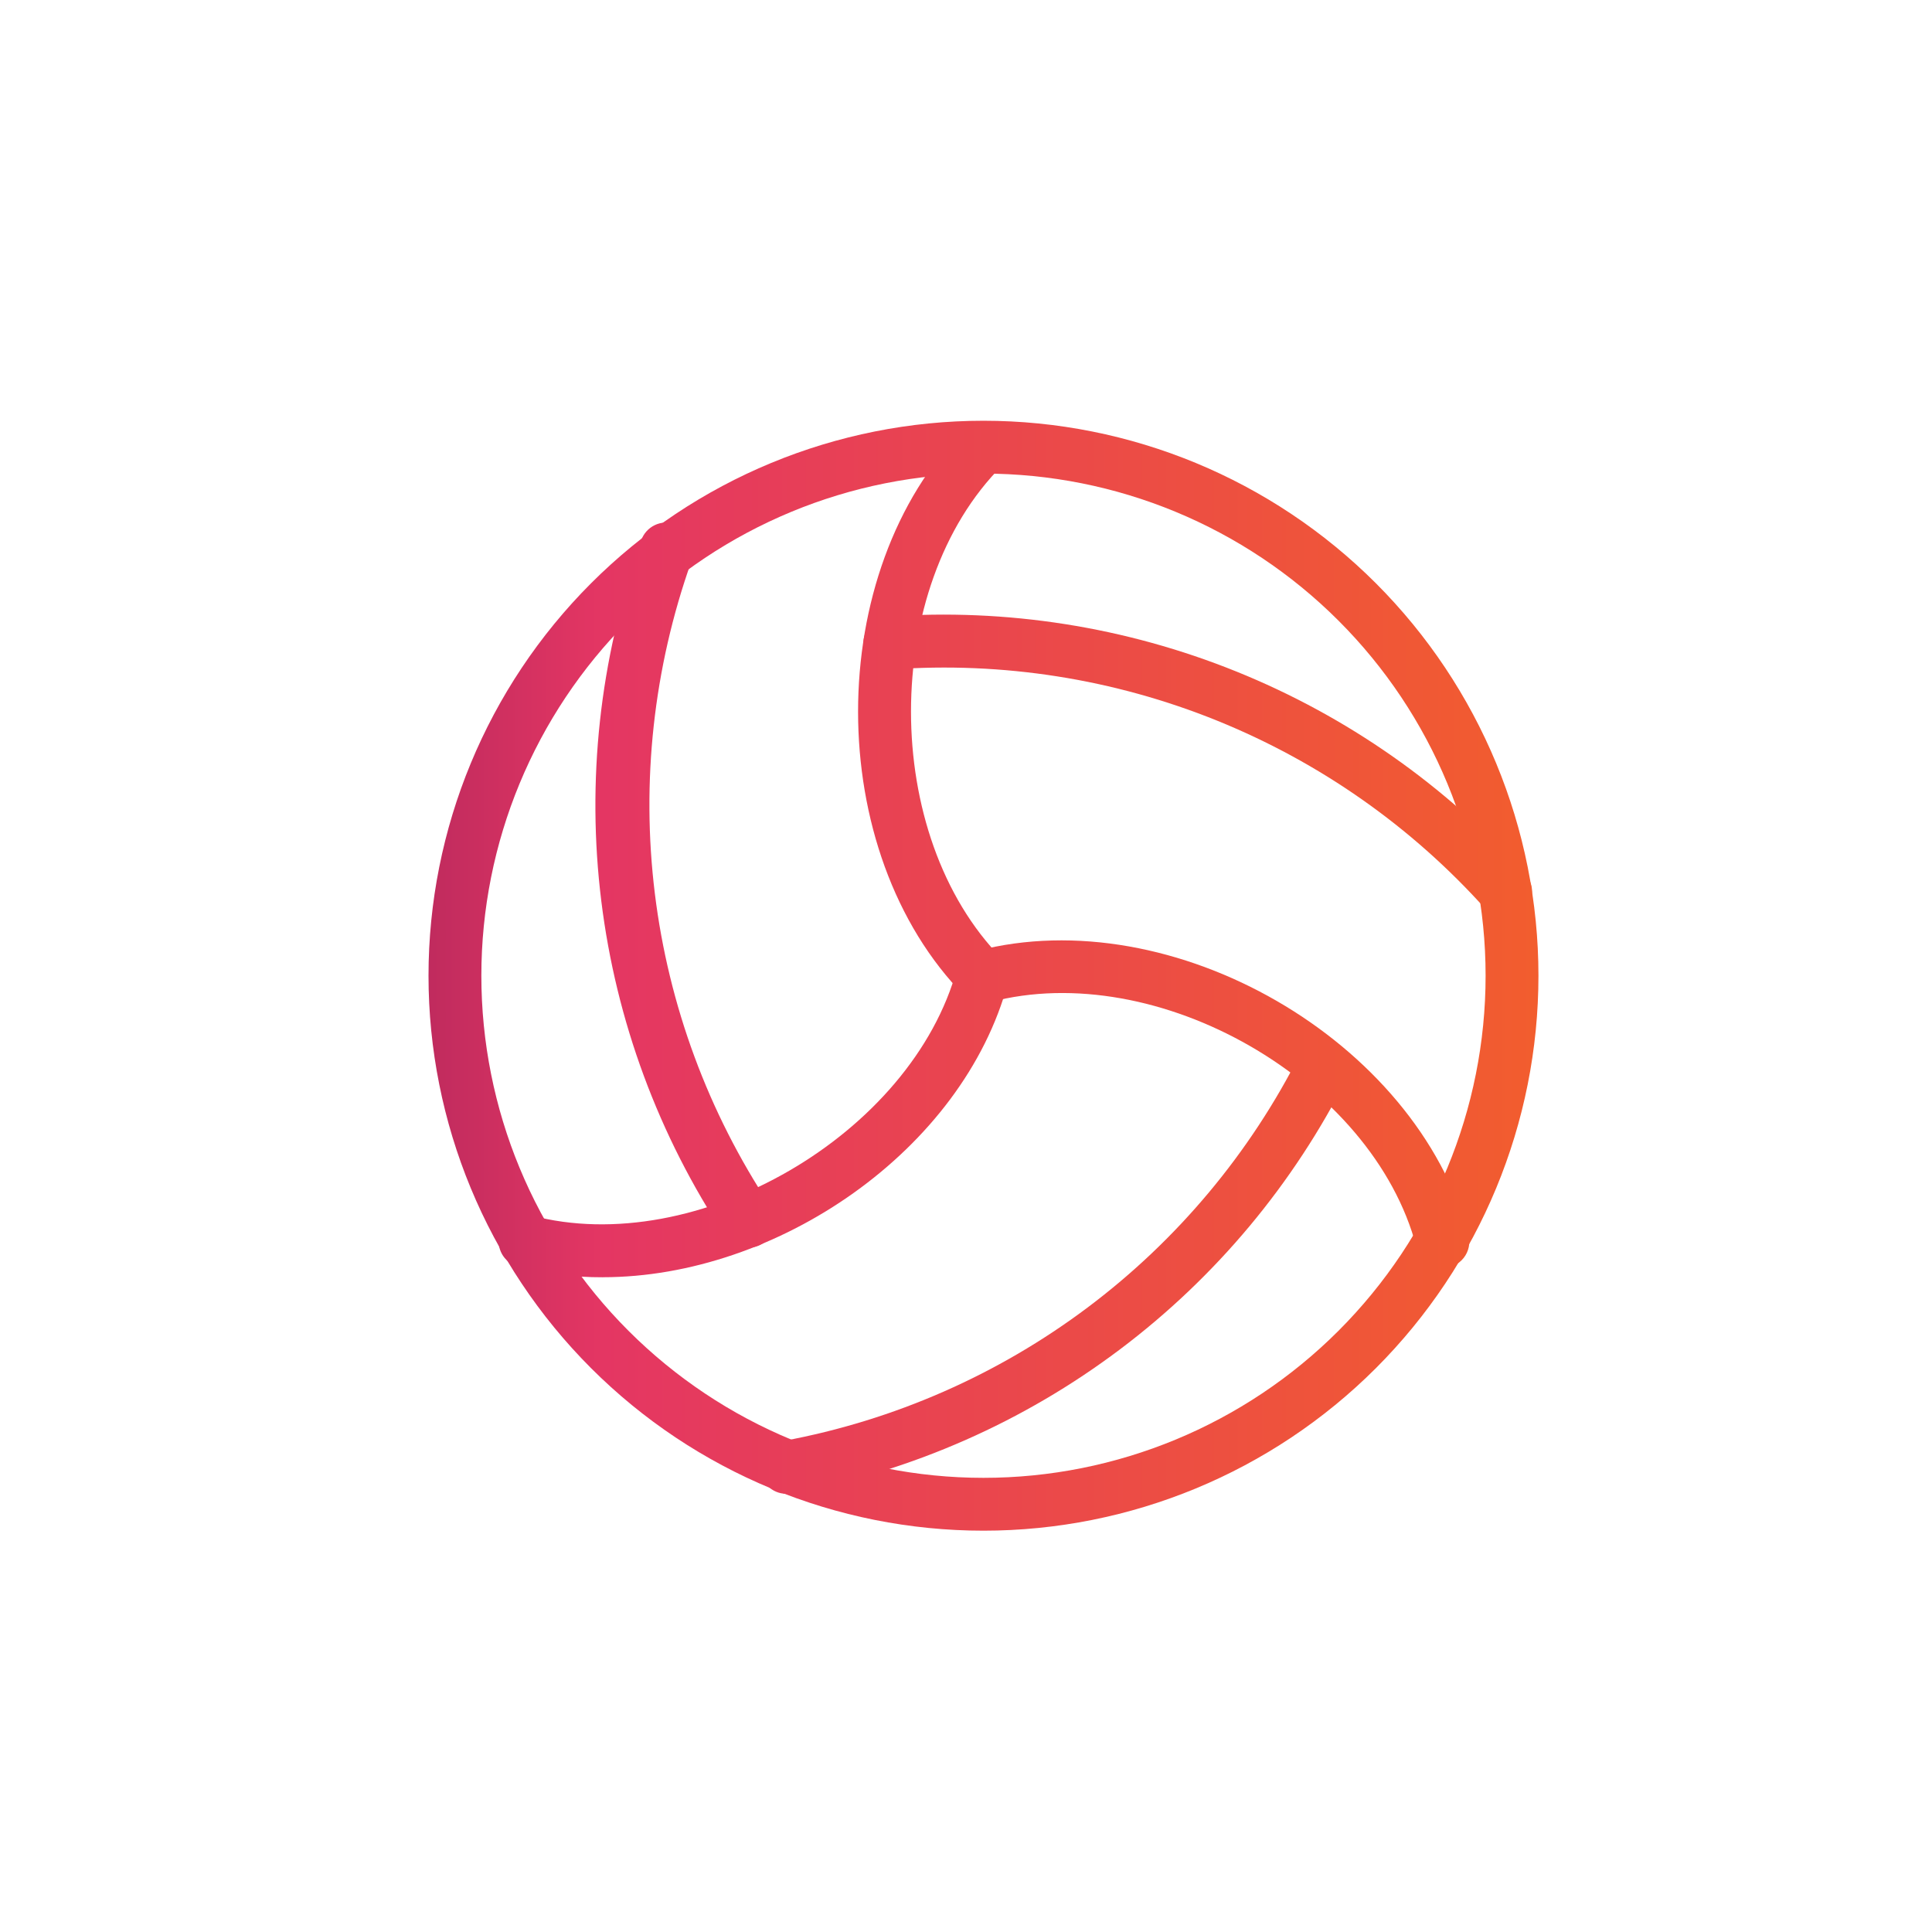 <svg width="54" height="54" viewBox="0 0 54 54" fill="none" xmlns="http://www.w3.org/2000/svg">
<path d="M27.488 42.783C23.375 42.783 19.429 41.149 16.52 38.24C13.611 35.331 11.977 31.386 11.977 27.272C11.977 23.158 13.611 19.213 16.52 16.303C19.429 13.394 23.375 11.76 27.488 11.76C31.602 11.76 35.548 13.394 38.457 16.303C41.366 19.213 43 23.158 43 27.272C43 31.386 41.366 35.331 38.457 38.24C35.548 41.149 31.602 42.783 27.488 42.783ZM27.488 13.237C23.766 13.237 20.196 14.716 17.565 17.348C14.933 19.98 13.454 23.55 13.454 27.271C13.454 30.994 14.933 34.564 17.565 37.195C20.197 39.827 23.767 41.306 27.488 41.306C31.21 41.306 34.781 39.827 37.412 37.195C40.044 34.563 41.523 30.994 41.523 27.271C41.523 23.55 40.044 19.979 37.412 17.348C34.78 14.716 31.21 13.237 27.488 13.237Z" fill="url(#paint0_linear_196_13114)"/>
<path d="M20.885 34.88C20.639 34.88 20.41 34.758 20.272 34.555C18.407 31.741 17.22 28.532 16.806 25.181C16.392 21.831 16.762 18.43 17.886 15.246C17.913 15.051 18.017 14.874 18.175 14.754C18.333 14.635 18.532 14.584 18.728 14.611C19.136 14.668 19.42 15.045 19.363 15.453C19.363 15.539 19.348 15.624 19.319 15.704C18.267 18.674 17.919 21.847 18.303 24.973C18.688 28.1 19.794 31.094 21.535 33.72C21.688 33.946 21.704 34.239 21.575 34.48C21.447 34.721 21.195 34.872 20.922 34.872L20.885 34.88Z" fill="url(#paint1_linear_196_13114)"/>
<path d="M22.052 41.749C21.644 41.788 21.282 41.489 21.244 41.081C21.205 40.673 21.504 40.311 21.912 40.272C24.992 39.699 27.898 38.423 30.403 36.542C32.908 34.661 34.944 32.226 36.353 29.428C36.548 29.095 36.969 28.968 37.316 29.139C37.663 29.31 37.82 29.72 37.675 30.078C36.166 33.084 33.983 35.7 31.296 37.721C28.609 39.743 25.491 41.117 22.186 41.734L22.052 41.749Z" fill="url(#paint2_linear_196_13114)"/>
<path d="M42.077 25.662C41.868 25.661 41.67 25.573 41.53 25.418C39.459 23.107 36.887 21.302 34.01 20.139C31.133 18.977 28.028 18.488 24.933 18.711C24.525 18.744 24.168 18.439 24.135 18.031C24.103 17.623 24.407 17.266 24.815 17.234C28.137 16.997 31.468 17.522 34.556 18.769C37.644 20.016 40.406 21.951 42.632 24.428C42.827 24.644 42.877 24.956 42.758 25.222C42.64 25.489 42.377 25.661 42.085 25.662L42.077 25.662Z" fill="url(#paint3_linear_196_13114)"/>
<path d="M27.488 28.062C27.291 28.061 27.102 27.981 26.964 27.84C22.99 23.815 22.99 15.955 26.964 11.974V11.974C27.257 11.723 27.694 11.74 27.967 12.013C28.24 12.286 28.256 12.723 28.006 13.016C24.615 16.406 24.615 23.357 28.006 26.799C28.213 27.011 28.274 27.327 28.16 27.6C28.045 27.874 27.778 28.053 27.481 28.054L27.488 28.062Z" fill="url(#paint4_linear_196_13114)"/>
<path d="M16.845 35.7C16.039 35.703 15.237 35.602 14.459 35.397C14.078 35.28 13.858 34.883 13.962 34.498C14.066 34.114 14.455 33.881 14.843 33.971C19.474 35.205 25.494 31.703 26.75 27.072C26.802 26.883 26.926 26.722 27.097 26.625C27.267 26.528 27.469 26.503 27.658 26.555C28.052 26.663 28.283 27.07 28.175 27.463C26.912 32.147 21.727 35.699 16.845 35.699L16.845 35.7Z" fill="url(#paint5_linear_196_13114)"/>
<path d="M40.327 35.397C39.983 35.409 39.677 35.182 39.588 34.85C38.369 30.226 32.349 26.769 27.673 28.01C27.277 28.112 26.874 27.874 26.772 27.479C26.67 27.083 26.908 26.68 27.304 26.578C32.777 25.152 39.588 29.082 41.043 34.511C41.104 34.737 41.054 34.979 40.908 35.162C40.762 35.346 40.538 35.45 40.304 35.441L40.327 35.397Z" fill="url(#paint6_linear_196_13114)"/>
<defs>
<linearGradient id="paint0_linear_196_13114" x1="11.977" y1="42.783" x2="43" y2="42.783" gradientUnits="userSpaceOnUse">
<stop stop-color="#C02B5E"/>
<stop offset="0.156" stop-color="#E43663"/>
<stop offset="1" stop-color="#F25D2E"/>
</linearGradient>
<linearGradient id="paint1_linear_196_13114" x1="11.977" y1="42.783" x2="43" y2="42.783" gradientUnits="userSpaceOnUse">
<stop stop-color="#C02B5E"/>
<stop offset="0.156" stop-color="#E43663"/>
<stop offset="1" stop-color="#F25D2E"/>
</linearGradient>
<linearGradient id="paint2_linear_196_13114" x1="11.977" y1="42.783" x2="43" y2="42.783" gradientUnits="userSpaceOnUse">
<stop stop-color="#C02B5E"/>
<stop offset="0.156" stop-color="#E43663"/>
<stop offset="1" stop-color="#F25D2E"/>
</linearGradient>
<linearGradient id="paint3_linear_196_13114" x1="11.977" y1="42.783" x2="43" y2="42.783" gradientUnits="userSpaceOnUse">
<stop stop-color="#C02B5E"/>
<stop offset="0.156" stop-color="#E43663"/>
<stop offset="1" stop-color="#F25D2E"/>
</linearGradient>
<linearGradient id="paint4_linear_196_13114" x1="11.977" y1="42.783" x2="43" y2="42.783" gradientUnits="userSpaceOnUse">
<stop stop-color="#C02B5E"/>
<stop offset="0.156" stop-color="#E43663"/>
<stop offset="1" stop-color="#F25D2E"/>
</linearGradient>
<linearGradient id="paint5_linear_196_13114" x1="11.977" y1="42.783" x2="43" y2="42.783" gradientUnits="userSpaceOnUse">
<stop stop-color="#C02B5E"/>
<stop offset="0.156" stop-color="#E43663"/>
<stop offset="1" stop-color="#F25D2E"/>
</linearGradient>
<linearGradient id="paint6_linear_196_13114" x1="11.977" y1="42.783" x2="43" y2="42.783" gradientUnits="userSpaceOnUse">
<stop stop-color="#C02B5E"/>
<stop offset="0.156" stop-color="#E43663"/>
<stop offset="1" stop-color="#F25D2E"/>
</linearGradient>
</defs>
</svg>
